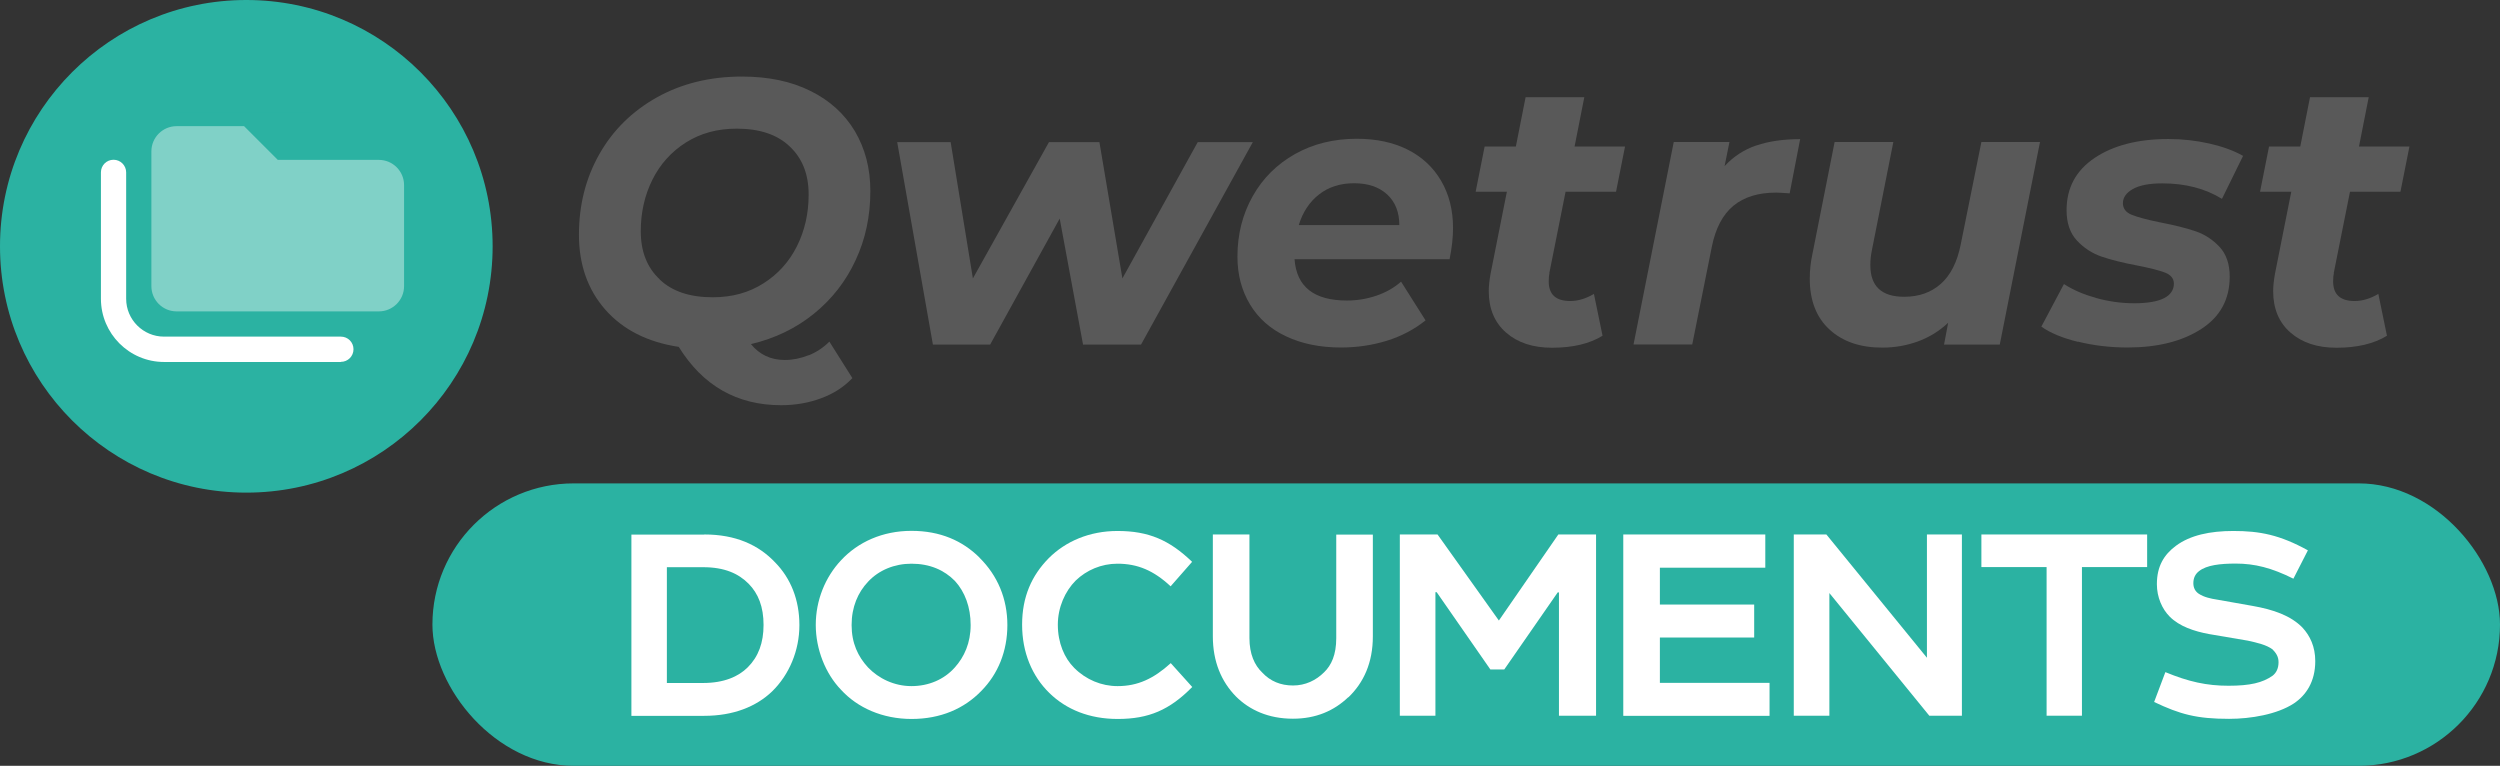 <svg xmlns="http://www.w3.org/2000/svg" id="Layer_2" data-name="Layer 2" viewBox="0 0 200.15 61.31"><rect x="0" y="0" width="200.15" height="61.31" fill="#333333" stroke="none"/><defs><style>      .cls-1 {        isolation: isolate;        opacity: .4;      }      .cls-1, .cls-2, .cls-3, .cls-4 {        stroke-width: 0px;      }      .cls-1, .cls-4 {        fill: #fff;      }      .cls-2 {        fill: #2bb2a2;      }      .cls-3 {        fill: #595959;      }    </style></defs><g id="Layer_1-2" data-name="Layer 1"><g><rect class="cls-2" x="34.62" y="38.7" width="165.53" height="22.61" rx="11.31" ry="11.31"></rect><rect class="cls-2" x="17.12" y="27.81" width="4.7" height="3.99"></rect><circle class="cls-2" cx="19.72" cy="19.72" r="19.72"></circle><rect class="cls-2" x="13.88" y="9.02" width="11.02" height="18.12"></rect><path class="cls-4" d="M27.3,28.98h-14.16c-2.79,0-5.06-2.27-5.06-5.06v-10.12c0-.56.45-1.01,1.01-1.01s1.01.46,1.01,1.01v10.12c0,1.67,1.36,3.03,3.03,3.03h14.16c.56,0,1.01.45,1.01,1.01s-.45,1.01-1.01,1.01Z"></path><path class="cls-1" d="M32.35,14.82v8.09c0,1.12-.91,2.02-2.02,2.02H14.14c-1.12,0-2.02-.91-2.02-2.02v-10.79c0-1.12.91-2.02,2.02-2.02h5.4l2.7,2.7h8.09c1.12,0,2.02.91,2.02,2.02Z"></path><g><path class="cls-4" d="M56.39,42.79c2.49,0,4.33.82,5.68,2.25,1.23,1.26,1.93,2.97,1.93,5.01s-.82,3.97-2.18,5.3c-1.28,1.23-3.12,1.96-5.44,1.96h-5.83v-14.51h5.83ZM53.39,45.42v9.26h2.9c1.67,0,2.83-.51,3.58-1.26.85-.85,1.26-1.96,1.26-3.39s-.41-2.51-1.21-3.31c-.8-.8-1.91-1.31-3.63-1.31h-2.9Z"></path><path class="cls-4" d="M78.42,44.65c1.45,1.43,2.23,3.29,2.23,5.39s-.75,3.92-2.08,5.27c-1.38,1.43-3.27,2.25-5.59,2.25s-4.33-.89-5.66-2.35c-1.23-1.28-2.01-3.22-2.01-5.18s.75-3.82,2.03-5.18c1.35-1.45,3.31-2.35,5.63-2.35s4.09.8,5.44,2.13ZM69.49,53.43c.85.89,2.1,1.5,3.48,1.5s2.61-.53,3.46-1.48c.77-.85,1.28-1.98,1.28-3.41s-.46-2.66-1.26-3.53c-.85-.87-2.01-1.38-3.48-1.38-1.35,0-2.61.51-3.48,1.45-.8.85-1.31,2.01-1.31,3.46s.51,2.52,1.31,3.39Z"></path><path class="cls-4" d="M86.01,53.48c.94.94,2.18,1.45,3.46,1.45,1.62,0,2.9-.6,4.26-1.84l1.72,1.91c-1.81,1.84-3.48,2.56-5.97,2.56-2.25,0-4.11-.75-5.47-2.08-1.38-1.35-2.18-3.24-2.18-5.47s.77-3.94,2.13-5.32c1.35-1.35,3.26-2.18,5.51-2.18,2.49,0,4.16.73,5.97,2.47l-1.72,1.96c-1.35-1.26-2.64-1.81-4.26-1.81-1.28,0-2.47.51-3.34,1.35-.85.85-1.43,2.15-1.43,3.53,0,1.47.53,2.68,1.31,3.46Z"></path><path class="cls-4" d="M107.94,55.82c-1.14,1.09-2.59,1.72-4.43,1.72-1.96,0-3.48-.7-4.57-1.79-1.16-1.19-1.84-2.78-1.84-4.81v-8.15h2.93v8.29c0,1.28.41,2.18,1.02,2.76.65.7,1.48,1.04,2.47,1.04s1.84-.41,2.49-1.06c.58-.56.97-1.4.97-2.73v-8.29h2.93v8.15c0,2.1-.73,3.7-1.96,4.88Z"></path><path class="cls-4" d="M115.09,42.79l4.91,6.89,4.76-6.89h3.02v14.51h-2.97v-9.87h-.1l-4.28,6.17h-1.11l-4.3-6.19h-.1v9.89h-2.85v-14.51h3.02Z"></path><path class="cls-4" d="M129.96,42.79h11.37v2.66h-8.44v2.95h7.55v2.64h-7.55v3.63h8.78v2.64h-11.71v-14.51Z"></path><path class="cls-4" d="M157.07,42.79v14.51h-2.61l-8-9.82v9.82h-2.85v-14.51h2.61l8.05,9.87v-9.87h2.81Z"></path><path class="cls-4" d="M158.62,42.79h13.28v2.61h-5.22v11.9h-2.83v-11.9h-5.22v-2.61Z"></path><path class="cls-4" d="M173.7,49.36c-.6-.6-1.02-1.55-1.02-2.59,0-1.45.58-2.37,1.52-3.07,1.14-.85,2.73-1.19,4.6-1.19,2.13,0,3.72.31,5.97,1.55l-1.16,2.27c-1.74-.87-3.1-1.21-4.62-1.21-1.23,0-2.32.12-2.93.6-.31.24-.46.56-.46.97,0,.36.14.65.44.85.41.27.97.39,1.43.46l2.88.51c1.64.29,3.05.77,3.99,1.74.6.65,1.02,1.52,1.02,2.68,0,1.64-.73,2.73-1.72,3.39-1.33.87-3.43,1.23-5.18,1.23-2.59,0-3.92-.36-6-1.35l.9-2.39c1.86.77,3.31,1.09,5.05,1.09s2.73-.24,3.53-.8c.31-.24.48-.6.48-1.09,0-.46-.22-.75-.48-1.02-.48-.36-1.21-.53-1.98-.7l-3.12-.53c-1.16-.22-2.35-.6-3.14-1.4Z"></path></g><g><path class="cls-3" d="M64.74,28.45c.62-.25,1.18-.62,1.66-1.1l1.84,2.92c-.66.7-1.49,1.24-2.49,1.61-.99.37-2.06.56-3.21.56-3.54,0-6.27-1.56-8.2-4.67-2.51-.38-4.47-1.38-5.88-2.98-1.41-1.61-2.11-3.61-2.11-6s.55-4.54,1.64-6.46c1.09-1.92,2.63-3.43,4.61-4.54,1.98-1.1,4.24-1.66,6.8-1.66,2.11,0,3.94.38,5.48,1.15,1.55.76,2.73,1.84,3.56,3.22.82,1.39,1.24,2.98,1.24,4.79,0,2.01-.39,3.86-1.18,5.54-.78,1.69-1.89,3.11-3.33,4.28-1.44,1.17-3.12,1.98-5.05,2.44.68.84,1.59,1.27,2.71,1.27.64,0,1.28-.13,1.9-.38ZM52.81,22.37c1,.96,2.42,1.43,4.25,1.43,1.55,0,2.9-.37,4.07-1.12,1.17-.74,2.06-1.74,2.68-2.98.62-1.25.93-2.62.93-4.13,0-1.61-.5-2.89-1.51-3.84-1-.96-2.42-1.43-4.25-1.43-1.55,0-2.9.37-4.07,1.11s-2.06,1.74-2.68,2.98c-.62,1.25-.93,2.62-.93,4.13,0,1.61.5,2.89,1.51,3.84Z"></path><path class="cls-3" d="M100.3,11.38l-8.95,16.21h-4.64l-1.87-10.09-5.57,10.09h-4.58l-2.86-16.21h4.28l1.78,10.91,6.09-10.91h4.04l1.84,10.91,6.03-10.91h4.43Z"></path><path class="cls-3" d="M116.06,20.75h-12.42c.16,2.21,1.56,3.31,4.19,3.31.82,0,1.61-.13,2.37-.39s1.41-.63,1.97-1.12l1.96,3.1c-.9.72-1.94,1.27-3.1,1.63-1.17.36-2.39.54-3.68.54-1.67,0-3.13-.3-4.38-.89-1.26-.59-2.22-1.44-2.89-2.55-.67-1.11-1.01-2.38-1.01-3.83,0-1.79.41-3.4,1.22-4.84.81-1.44,1.94-2.56,3.39-3.38,1.45-.81,3.09-1.22,4.94-1.22,1.57,0,2.93.29,4.08.87,1.15.58,2.05,1.42,2.68,2.5.63,1.08.95,2.34.95,3.77,0,.74-.09,1.57-.27,2.47ZM105.61,15.56c-.76.59-1.31,1.41-1.63,2.46h8.05c0-1.04-.33-1.86-.98-2.46-.65-.59-1.53-.89-2.64-.89s-2.04.3-2.8.89Z"></path><path class="cls-3" d="M124.05,21.87c-.04.16-.06.38-.06.66,0,1.04.57,1.57,1.72,1.57.62,0,1.26-.19,1.9-.57l.69,3.35c-1.04.64-2.39.96-4.04.96-1.53,0-2.75-.4-3.68-1.21-.92-.8-1.39-1.91-1.39-3.32,0-.4.05-.87.15-1.42l1.3-6.54h-2.5l.72-3.62h2.5l.78-3.95h4.7l-.78,3.95h4.04l-.72,3.62h-4.04l-1.3,6.51Z"></path><path class="cls-3" d="M140.61,11.65c.99-.34,2.16-.51,3.51-.51l-.84,4.34c-.56-.04-.92-.06-1.08-.06-1.43,0-2.57.35-3.42,1.05-.85.7-1.43,1.8-1.73,3.28l-1.57,7.83h-4.7l3.22-16.21h4.46l-.39,1.93c.7-.76,1.55-1.32,2.55-1.66Z"></path><path class="cls-3" d="M163.32,11.38l-3.22,16.21h-4.46l.33-1.75c-.7.66-1.51,1.16-2.41,1.49-.9.33-1.86.5-2.86.5-1.77,0-3.18-.48-4.23-1.45-1.05-.96-1.58-2.32-1.58-4.07,0-.66.07-1.32.21-1.96l1.78-8.98h4.7l-1.72,8.68c-.08.38-.12.77-.12,1.18,0,1.69.9,2.53,2.71,2.53,1.19,0,2.16-.35,2.94-1.04.77-.69,1.3-1.73,1.58-3.12l1.66-8.23h4.7Z"></path><path class="cls-3" d="M166.37,27.37c-1.26-.31-2.24-.72-2.94-1.22l1.81-3.41c.7.46,1.56.83,2.58,1.12,1.01.28,2.03.42,3.06.42s1.86-.14,2.38-.41c.52-.27.78-.66.78-1.16,0-.4-.23-.69-.69-.88-.46-.18-1.21-.37-2.23-.57-1.17-.22-2.12-.46-2.88-.72-.75-.26-1.41-.69-1.96-1.28-.55-.59-.83-1.4-.83-2.43,0-1.79.75-3.18,2.25-4.19,1.5-1,3.46-1.51,5.89-1.51,1.12,0,2.22.12,3.28.36,1.06.24,1.97.57,2.71.99l-1.69,3.44c-1.33-.82-2.92-1.24-4.79-1.24-1.02,0-1.8.15-2.34.45-.53.3-.8.68-.8,1.14,0,.42.23.73.69.92.46.19,1.24.4,2.32.62,1.15.22,2.08.46,2.82.71.73.25,1.37.67,1.91,1.25.54.58.81,1.38.81,2.38,0,1.81-.76,3.21-2.28,4.19-1.52.98-3.48,1.48-5.89,1.48-1.41,0-2.74-.16-3.99-.47Z"></path><path class="cls-3" d="M186.85,21.87c-.04.16-.06.38-.06.66,0,1.04.57,1.57,1.72,1.57.62,0,1.26-.19,1.9-.57l.69,3.35c-1.04.64-2.39.96-4.04.96-1.53,0-2.75-.4-3.68-1.21-.92-.8-1.39-1.91-1.39-3.32,0-.4.05-.87.15-1.42l1.3-6.54h-2.5l.72-3.62h2.5l.78-3.95h4.7l-.78,3.95h4.04l-.72,3.62h-4.04l-1.3,6.51Z"></path></g></g></g></svg>